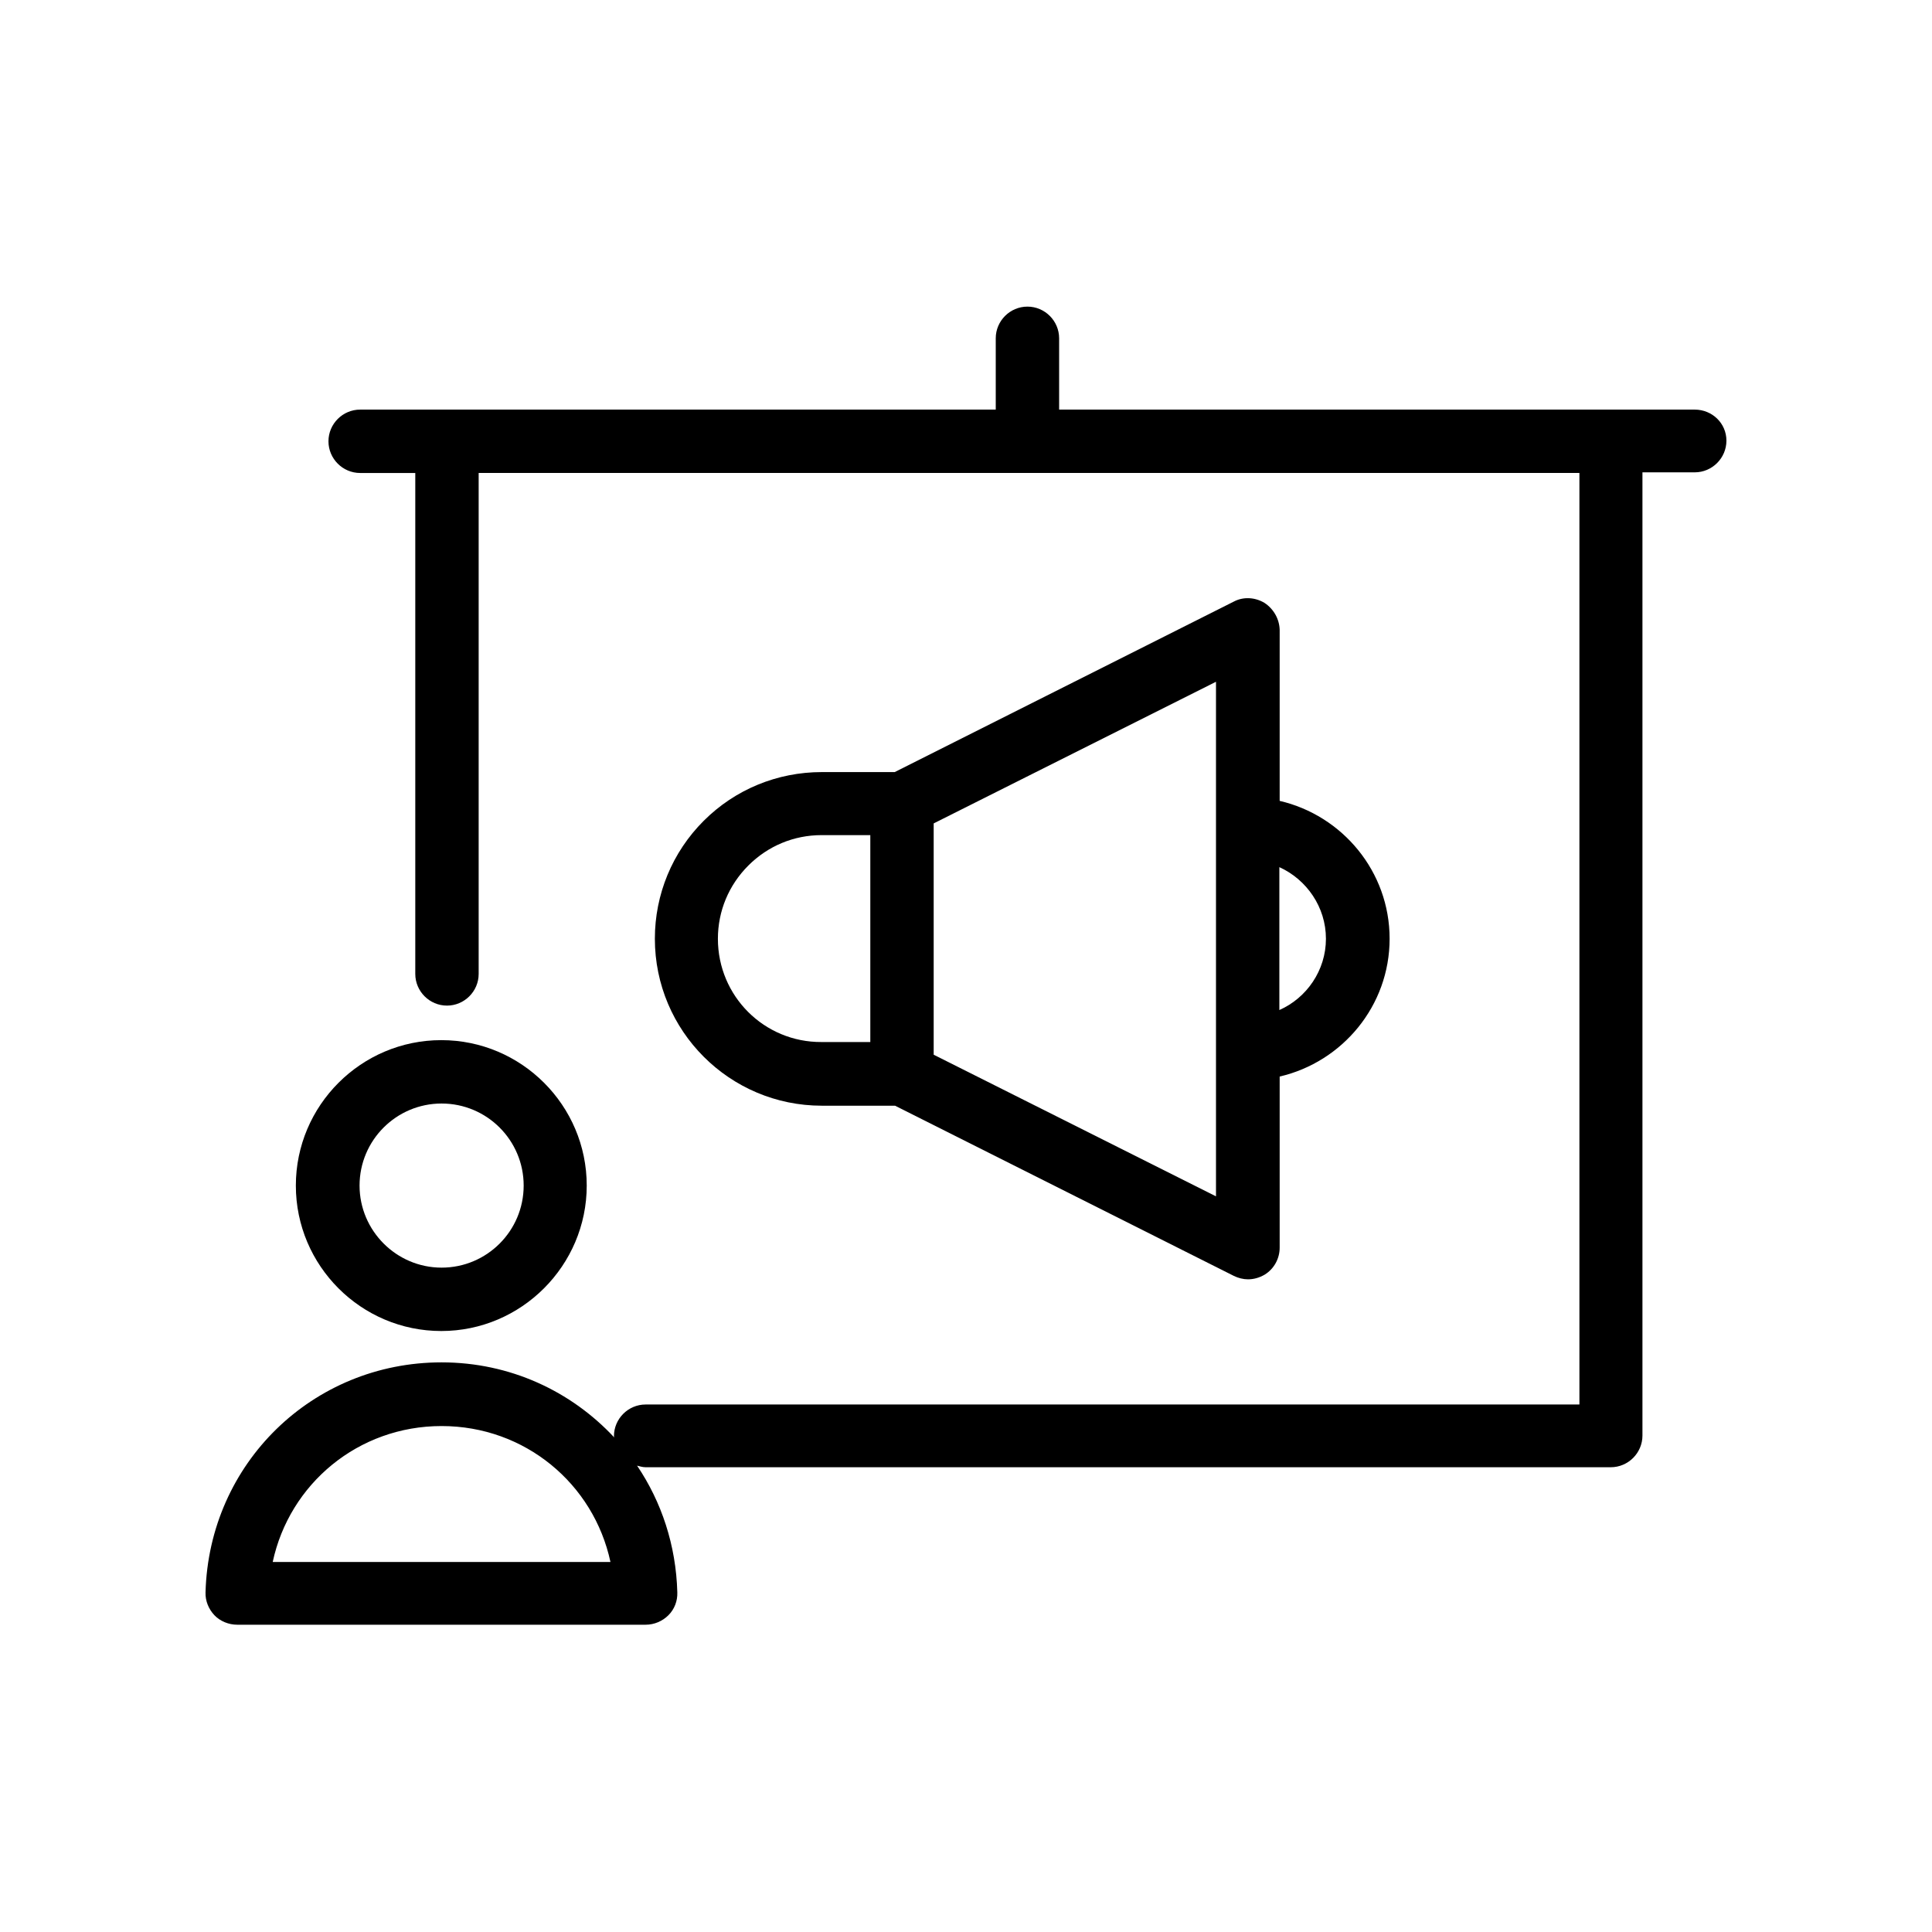 <?xml version="1.0" encoding="UTF-8"?>
<!-- Uploaded to: SVG Find, www.svgfind.com, Generator: SVG Find Mixer Tools -->
<svg fill="#000000" width="800px" height="800px" version="1.1" viewBox="144 144 512 512" xmlns="http://www.w3.org/2000/svg">
 <g>
  <path d="m593.12 252.55h-22.082-0.168-146.19v-18.895c0-4.617-3.777-8.398-8.398-8.398-4.617 0-8.398 3.777-8.398 8.398v18.895h-145.43-0.168-22.84c-4.617 0-8.398 3.777-8.398 8.398 0 4.617 3.777 8.398 8.398 8.398h14.609v132.75c0 4.617 3.777 8.398 8.398 8.398 4.617 0 8.398-3.777 8.398-8.398v-132.76h291.71v246.87h-247.46c-4.617 0-8.398 3.777-8.398 8.398 0 0.168 0.082 0.25 0.082 0.336-11.418-12.258-27.625-19.902-45.762-19.902-34.176 0-61.633 26.785-62.555 60.961-0.082 2.266 0.84 4.449 2.352 6.047 1.512 1.594 3.777 2.519 6.047 2.519h108.23c2.266 0 4.449-0.922 6.047-2.519 1.594-1.594 2.434-3.777 2.352-6.047-0.336-12.512-4.199-24.016-10.664-33.586 0.754 0.168 1.426 0.418 2.266 0.418h255.77c4.617 0 8.398-3.777 8.398-8.398v-255.26h13.855c4.617 0 8.398-3.777 8.398-8.398 0-4.617-3.781-8.227-8.398-8.227zm-376.85 305.39c4.449-20.738 22.672-36.023 44.754-36.023s40.305 15.281 44.754 36.023z"/>
  <path d="m299.49 458.19c0-21.242-17.297-38.543-38.543-38.543-21.242 0-38.543 17.297-38.543 38.543 0 21.242 17.297 38.543 38.543 38.543 21.246 0 38.543-17.383 38.543-38.543zm-60.203 0c0-12.008 9.742-21.746 21.746-21.746 12.008 0 21.746 9.742 21.746 21.746 0 12.008-9.742 21.746-21.746 21.746-12.008 0.004-21.746-9.82-21.746-21.746z"/>
  <path d="m479.1 303.77c-2.519-1.512-5.625-1.68-8.145-0.336l-89.848 45.176h-19.312c-11.84 0-23.008 4.617-31.32 12.93s-12.93 19.48-12.93 31.234c0 24.434 19.816 44.25 44.25 44.25h19.398l89.762 45.09c1.176 0.586 2.519 0.922 3.777 0.922 1.512 0 3.023-0.418 4.449-1.258 2.434-1.512 3.945-4.199 3.945-7.137v-45.344c16.625-3.863 29.137-18.727 29.137-36.527s-12.512-32.664-29.137-36.527v-45.344c-0.082-2.844-1.594-5.531-4.027-7.129zm-144.85 89.008c0-7.305 2.856-14.191 8.062-19.398 5.207-5.207 12.09-8.062 19.398-8.062h12.93v54.832h-12.93c-15.199 0.086-27.461-12.172-27.461-27.371zm132 68.266-74.816-37.535v-61.297l74.816-37.535zm29.137-68.266c0 8.398-5.121 15.703-12.344 18.895v-37.871c7.223 3.273 12.344 10.578 12.344 18.977z"/>
 </g>
</svg>